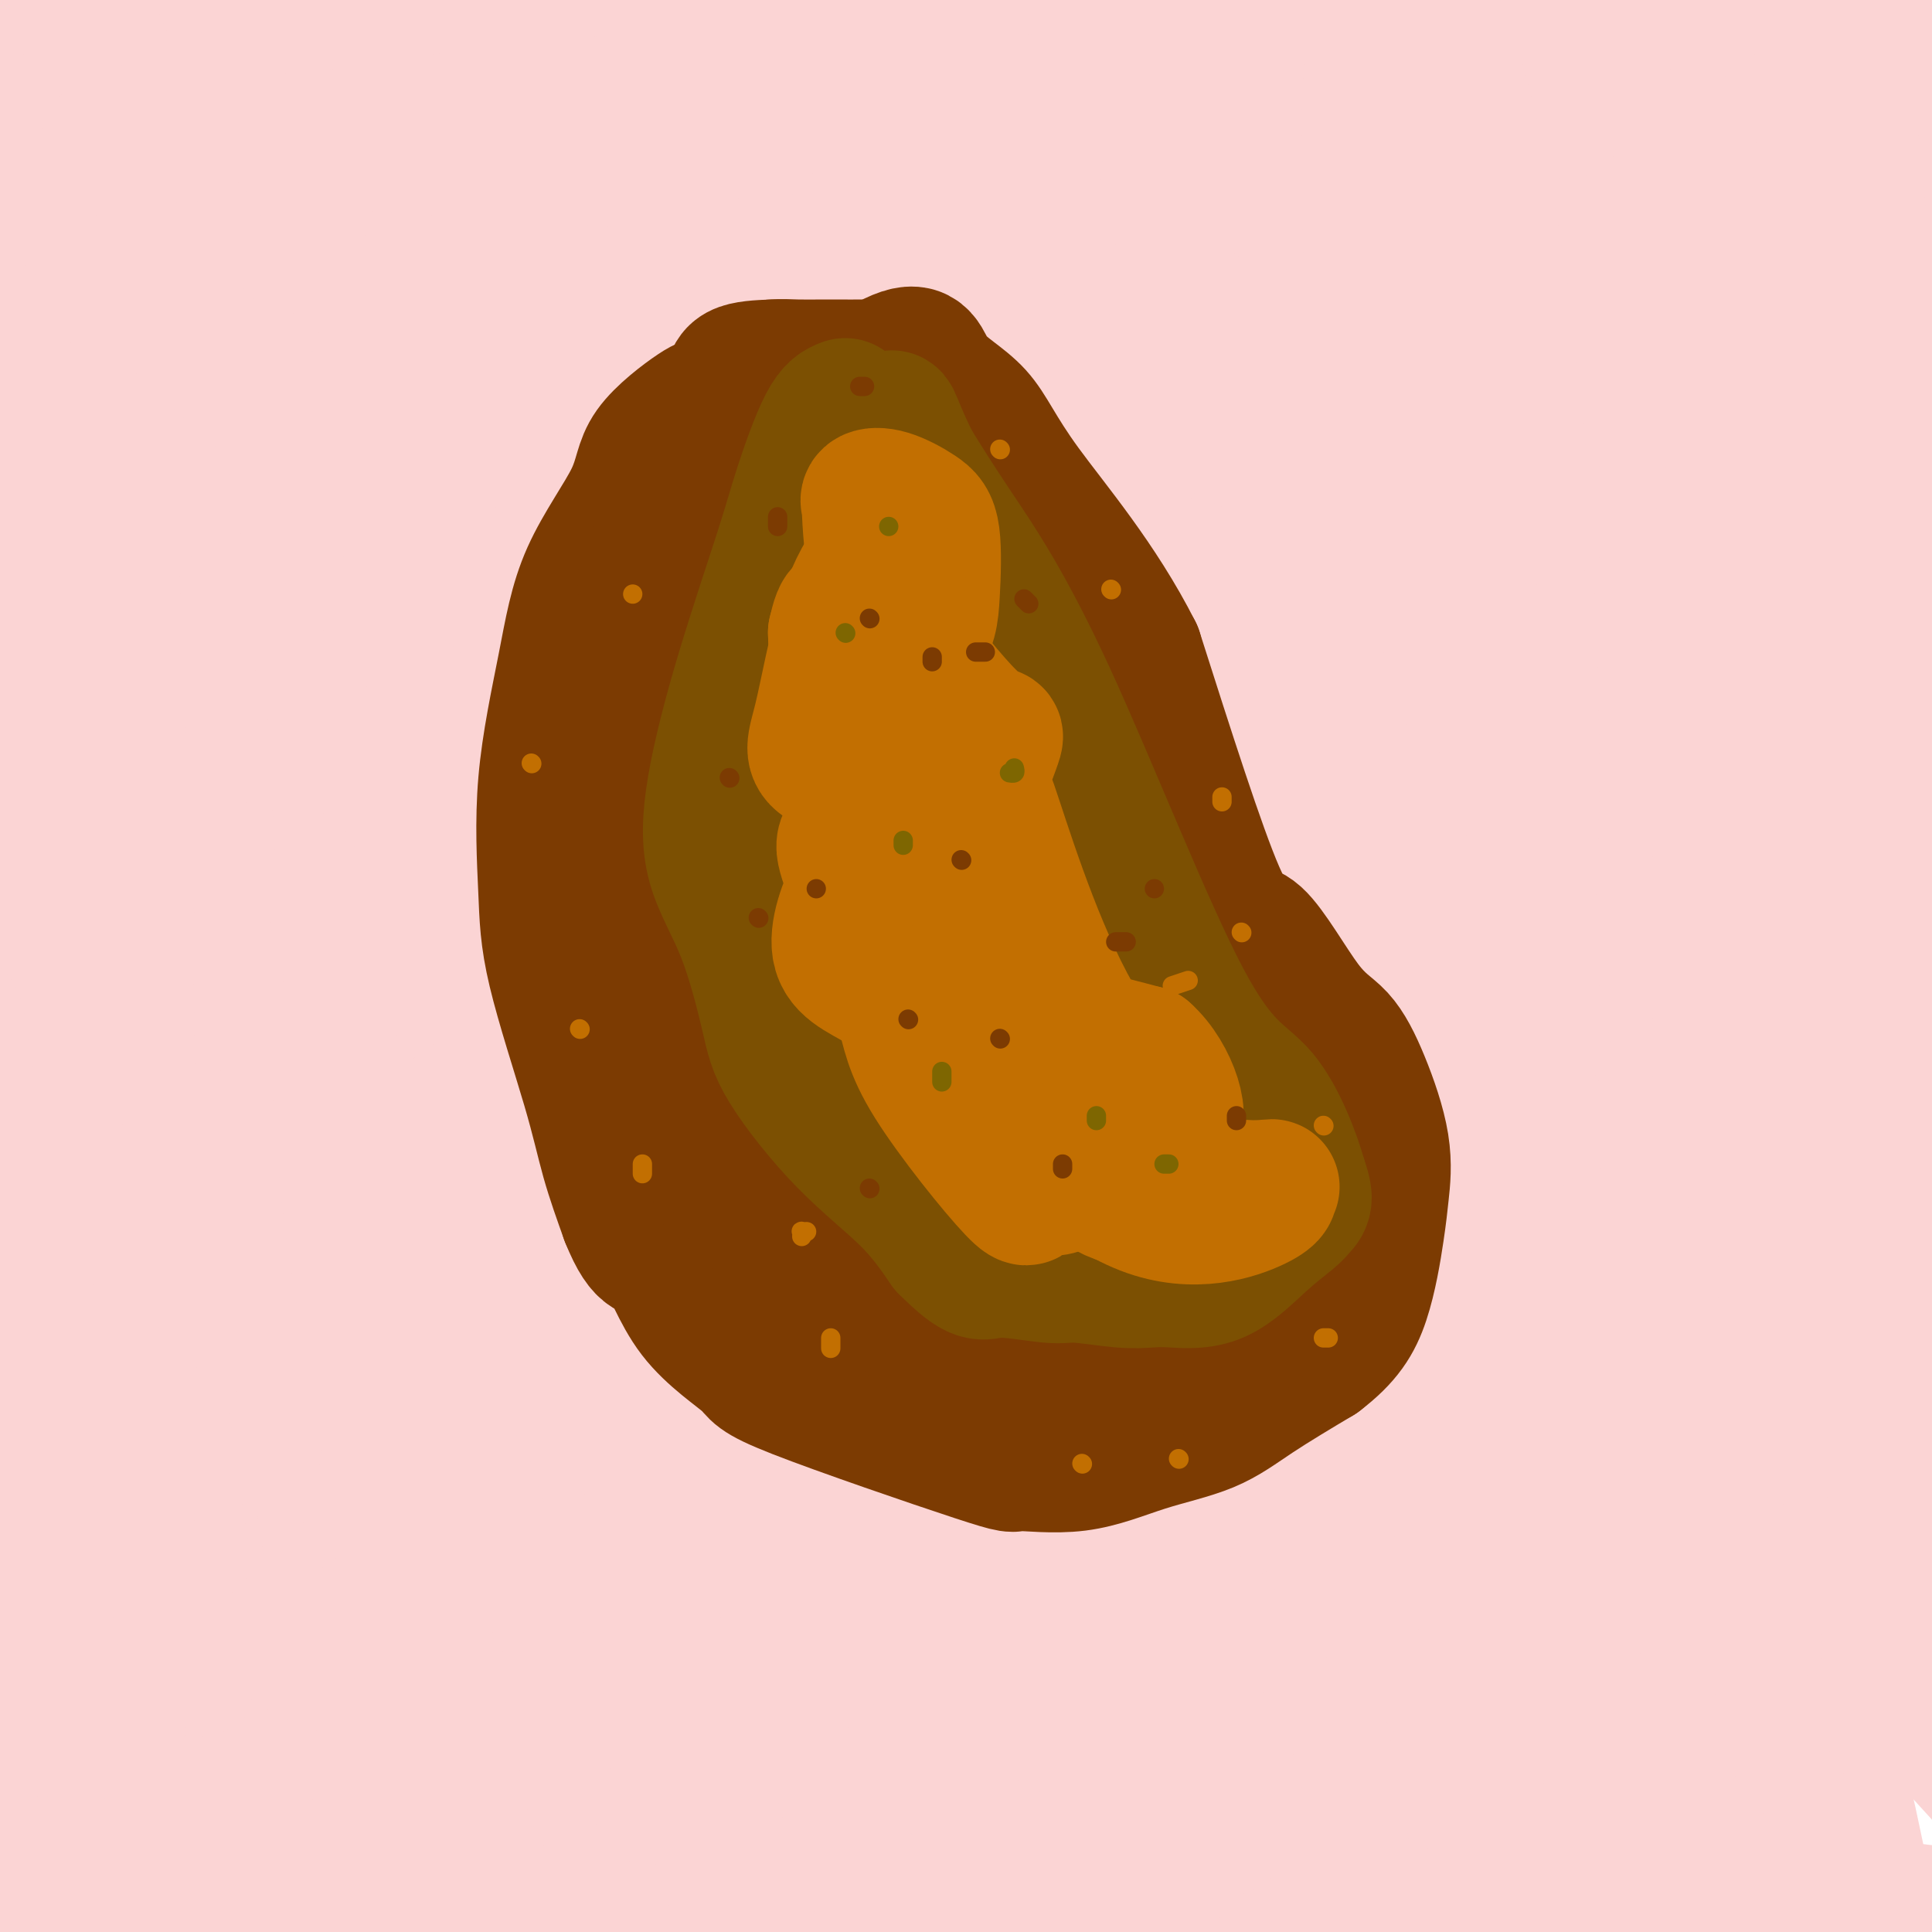 <svg viewBox='0 0 400 400' version='1.1' xmlns='http://www.w3.org/2000/svg' xmlns:xlink='http://www.w3.org/1999/xlink'><g fill='none' stroke='#FBD4D4' stroke-width='28' stroke-linecap='round' stroke-linejoin='round'><path d='M94,31c-19.844,-17.000 -39.689,-34.000 13,20c52.689,54.000 177.911,179.000 228,229c50.089,50.000 25.044,25.000 0,0'/><path d='M361,365c18.805,16.860 37.609,33.720 0,0c-37.609,-33.720 -131.633,-118.019 -183,-178c-51.367,-59.981 -60.078,-95.644 -60,-104c0.078,-8.356 8.944,10.597 66,67c57.056,56.403 162.302,150.258 213,203c50.698,52.742 46.849,64.371 43,76'/><path d='M287,336c18.546,20.370 37.092,40.739 0,0c-37.092,-40.739 -129.823,-142.587 -174,-205c-44.177,-62.413 -39.799,-85.392 -42,-97c-2.201,-11.608 -10.982,-11.847 42,44c52.982,55.847 167.728,167.778 221,226c53.272,58.222 45.070,62.733 53,91c7.930,28.267 31.992,80.288 -44,-8c-75.992,-88.288 -252.036,-316.885 -287,-367c-34.964,-50.115 71.153,78.253 150,176c78.847,97.747 130.423,164.874 182,232'/><path d='M281,344c23.461,28.754 46.922,57.509 0,0c-46.922,-57.509 -164.226,-201.281 -213,-266c-48.774,-64.719 -29.016,-50.386 -23,-41c6.016,9.386 -1.710,13.825 41,74c42.710,60.175 135.855,176.088 229,292'/><path d='M296,390c17.489,21.733 34.978,43.467 0,0c-34.978,-43.467 -122.422,-152.133 -179,-230c-56.578,-77.867 -82.289,-124.933 -108,-172'/><path d='M84,118c-20.750,-27.000 -41.500,-54.000 0,0c41.500,54.000 145.250,189.000 249,324'/><path d='M180,250c13.083,24.167 26.167,48.333 0,0c-26.167,-48.333 -91.583,-169.167 -157,-290'/><path d='M86,216c-8.500,-18.583 -17.000,-37.167 0,0c17.000,37.167 59.500,130.083 102,223'/><path d='M167,398c7.092,14.425 14.185,28.851 0,0c-14.185,-28.851 -49.647,-100.977 -76,-171c-26.353,-70.023 -43.596,-137.943 -58,-183c-14.404,-45.057 -25.967,-67.250 -5,12c20.967,79.250 74.465,259.943 98,336c23.535,76.057 17.105,47.477 -6,-29c-23.105,-76.477 -62.887,-200.851 -83,-273c-20.113,-72.149 -20.556,-92.075 -21,-112'/><path d='M13,13c-2.357,-17.388 -4.715,-34.775 0,0c4.715,34.775 16.501,121.713 33,199c16.499,77.287 37.711,144.923 39,149c1.289,4.077 -17.346,-55.407 -36,-124c-18.654,-68.593 -37.327,-146.297 -56,-224'/><path d='M22,208c-5.363,-23.863 -10.726,-47.726 0,0c10.726,47.726 37.542,167.042 41,181c3.458,13.958 -16.440,-77.440 -32,-170c-15.560,-92.560 -26.780,-186.280 -38,-280'/><path d='M14,159c-3.583,-22.083 -7.167,-44.167 0,0c7.167,44.167 25.083,154.583 43,265'/><path d='M37,318c3.500,23.833 7.000,47.667 0,0c-7.000,-47.667 -24.500,-166.833 -42,-286'/><path d='M5,306c-1.417,-8.417 -2.833,-16.833 0,0c2.833,16.833 9.917,58.917 17,101'/><path d='M15,263c0.175,23.977 0.350,47.953 0,0c-0.350,-47.953 -1.226,-167.837 -2,-227c-0.774,-59.163 -1.446,-57.605 -5,26c-3.554,83.605 -9.991,249.256 -6,320c3.991,70.744 18.410,46.581 23,-35c4.590,-81.581 -0.649,-220.579 -4,-267c-3.351,-46.421 -4.815,-0.263 -4,71c0.815,71.263 3.907,167.632 7,264'/><path d='M11,347c1.667,11.333 3.333,22.667 0,0c-3.333,-22.667 -11.667,-79.333 -20,-136'/><path d='M37,374c0.312,-0.026 0.624,-0.052 0,0c-0.624,0.052 -2.185,0.183 -3,0c-0.815,-0.183 -0.884,-0.680 8,0c8.884,0.680 26.720,2.536 36,3c9.280,0.464 10.003,-0.463 4,0c-6.003,0.463 -18.732,2.317 -35,4c-16.268,1.683 -36.077,3.195 -45,4c-8.923,0.805 -6.962,0.902 -5,1'/><path d='M10,386c-13.924,-0.574 -27.847,-1.148 0,0c27.847,1.148 97.465,4.017 152,5c54.535,0.983 93.986,0.078 116,0c22.014,-0.078 26.591,0.670 13,0c-13.591,-0.670 -45.352,-2.757 -107,-4c-61.648,-1.243 -153.185,-1.641 -131,2c22.185,3.641 158.093,11.320 294,19'/><path d='M90,347c3.576,1.397 7.152,2.794 0,0c-7.152,-2.794 -25.030,-9.780 -30,-9c-4.970,0.780 2.970,9.325 75,22c72.030,12.675 208.152,29.478 264,36c55.848,6.522 31.424,2.761 7,-1'/><path d='M204,346c9.364,0.936 18.727,1.872 0,0c-18.727,-1.872 -65.545,-6.553 -95,-14c-29.455,-7.447 -41.545,-17.659 -6,-6c35.545,11.659 118.727,45.188 169,62c50.273,16.812 67.636,16.906 85,17'/><path d='M277,389c23.155,11.613 46.310,23.226 0,0c-46.310,-23.226 -162.083,-81.292 -222,-117c-59.917,-35.708 -63.976,-49.060 -25,-18c38.976,31.060 120.988,106.530 203,182'/><path d='M68,263c1.125,1.542 2.250,3.083 0,0c-2.250,-3.083 -7.875,-10.792 -3,-1c4.875,9.792 20.250,37.083 34,63c13.750,25.917 25.875,50.458 38,75'/><path d='M128,353c3.490,11.788 6.980,23.577 0,0c-6.980,-23.577 -24.431,-82.519 -32,-108c-7.569,-25.481 -5.257,-17.501 -1,0c4.257,17.501 10.460,44.524 18,72c7.540,27.476 16.419,55.404 11,40c-5.419,-15.404 -25.136,-74.140 -36,-107c-10.864,-32.860 -12.875,-39.845 -15,-39c-2.125,0.845 -4.365,9.521 0,42c4.365,32.479 15.334,88.761 21,117c5.666,28.239 6.027,28.436 3,18c-3.027,-10.436 -9.444,-31.506 -15,-78c-5.556,-46.494 -10.252,-118.411 -12,-150c-1.748,-31.589 -0.547,-22.851 1,-16c1.547,6.851 3.442,11.815 15,49c11.558,37.185 32.779,106.593 54,176'/><path d='M140,369c13.833,45.833 13.917,47.917 14,50'/><path d='M151,388c9.244,30.030 18.488,60.060 0,0c-18.488,-60.060 -64.708,-210.208 -92,-286c-27.292,-75.792 -35.655,-77.226 -2,-14c33.655,63.226 109.327,191.113 185,319'/><path d='M178,333c17.888,31.907 35.776,63.813 0,0c-35.776,-63.813 -125.217,-223.346 -171,-304c-45.783,-80.654 -47.910,-82.429 4,5c51.910,87.429 157.855,264.061 200,335c42.145,70.939 20.489,36.186 -9,-13c-29.489,-49.186 -66.812,-112.805 -85,-149c-18.188,-36.195 -17.243,-44.965 -18,-50c-0.757,-5.035 -3.217,-6.336 22,27c25.217,33.336 78.111,101.308 106,140c27.889,38.692 30.774,48.103 28,53c-2.774,4.897 -11.209,5.280 -49,-44c-37.791,-49.280 -104.940,-148.223 -134,-195c-29.060,-46.777 -20.030,-41.389 -11,-36'/><path d='M61,102c11.455,10.939 45.594,56.286 79,108c33.406,51.714 66.079,109.793 80,135c13.921,25.207 9.091,17.540 5,15c-4.091,-2.540 -7.443,0.045 -32,-25c-24.557,-25.045 -70.318,-77.721 -88,-97c-17.682,-19.279 -7.283,-5.162 7,16c14.283,21.162 32.451,49.369 44,64c11.549,14.631 16.480,15.685 21,18c4.520,2.315 8.628,5.891 -2,-2c-10.628,-7.891 -35.993,-27.249 -55,-44c-19.007,-16.751 -31.656,-30.894 -13,-28c18.656,2.894 68.616,22.827 121,38c52.384,15.173 107.192,25.587 162,36'/><path d='M390,336c35.833,7.500 44.417,8.250 53,9'/><path d='M359,329c10.549,3.740 21.099,7.481 0,0c-21.099,-7.481 -73.845,-26.183 -113,-43c-39.155,-16.817 -64.717,-31.749 -42,-29c22.717,2.749 93.715,23.180 130,33c36.285,9.820 37.859,9.031 36,9c-1.859,-0.031 -7.149,0.697 -47,-26c-39.851,-26.697 -114.262,-80.818 -149,-112c-34.738,-31.182 -29.802,-39.426 -41,-60c-11.198,-20.574 -38.531,-53.477 -15,-46c23.531,7.477 97.926,55.334 150,94c52.074,38.666 81.828,68.141 99,86c17.172,17.859 21.764,24.103 -14,11c-35.764,-13.103 -111.882,-45.551 -188,-78'/><path d='M165,168c-66.660,-42.542 -139.311,-109.898 -159,-133c-19.689,-23.102 13.584,-1.951 83,25c69.416,26.951 174.976,59.700 240,80c65.024,20.300 89.512,28.150 114,36'/><path d='M117,22c6.833,3.000 13.667,6.000 0,0c-13.667,-6.000 -47.833,-21.000 -82,-36'/><path d='M96,30c-31.131,-11.435 -62.262,-22.869 0,0c62.262,22.869 217.917,80.042 263,97c45.083,16.958 -20.405,-6.298 -90,-35c-69.595,-28.702 -143.298,-62.851 -217,-97'/><path d='M162,39c19.505,2.521 39.010,5.042 0,0c-39.010,-5.042 -136.537,-17.646 -125,-13c11.537,4.646 132.136,26.543 205,30c72.864,3.457 97.992,-11.527 112,-19c14.008,-7.473 16.896,-7.434 6,-11c-10.896,-3.566 -35.577,-10.737 -92,-14c-56.423,-3.263 -144.588,-2.617 -189,2c-44.412,4.617 -45.073,13.205 -50,16c-4.927,2.795 -14.122,-0.201 4,-4c18.122,-3.799 63.561,-8.399 109,-13'/><path d='M142,13c60.043,-3.113 155.651,-4.396 196,-6c40.349,-1.604 25.440,-3.528 10,-4c-15.440,-0.472 -31.409,0.508 -82,5c-50.591,4.492 -135.803,12.495 -173,17c-37.197,4.505 -26.378,5.511 -29,5c-2.622,-0.511 -18.686,-2.537 48,2c66.686,4.537 216.122,15.639 274,12c57.878,-3.639 24.198,-22.018 -30,-21c-54.198,1.018 -128.914,21.434 -140,23c-11.086,1.566 41.457,-15.717 94,-33'/><path d='M310,13c24.616,-7.578 39.156,-10.023 40,13c0.844,23.023 -12.008,71.513 -16,117c-3.992,45.487 0.876,87.969 3,89c2.124,1.031 1.504,-39.390 11,-97c9.496,-57.610 29.106,-132.408 36,-136c6.894,-3.592 1.070,64.024 0,115c-1.070,50.976 2.613,85.314 4,108c1.387,22.686 0.477,33.720 0,15c-0.477,-18.720 -0.519,-67.193 0,-112c0.519,-44.807 1.601,-85.948 2,-107c0.399,-21.052 0.114,-22.015 -2,2c-2.114,24.015 -6.057,73.007 -10,122'/><path d='M378,142c-0.692,55.834 3.577,133.419 5,165c1.423,31.581 -0.002,17.156 0,-40c0.002,-57.156 1.429,-157.045 5,-208c3.571,-50.955 9.285,-52.978 15,-55'/><path d='M391,335c-0.087,-4.411 -0.175,-8.821 0,0c0.175,8.821 0.611,30.874 1,19c0.389,-11.874 0.731,-57.674 -1,-143c-1.731,-85.326 -5.533,-210.180 -13,-199c-7.467,11.180 -18.598,158.392 -21,227c-2.402,68.608 3.924,58.612 8,46c4.076,-12.612 5.902,-27.839 6,-73c0.098,-45.161 -1.533,-120.256 -3,-157c-1.467,-36.744 -2.769,-35.136 -6,-13c-3.231,22.136 -8.392,64.799 -10,112c-1.608,47.201 0.336,98.939 0,113c-0.336,14.061 -2.953,-9.554 -4,-51c-1.047,-41.446 -0.523,-100.723 0,-160'/><path d='M348,56c1.060,-32.707 3.711,-34.474 -1,-18c-4.711,16.474 -16.785,51.190 -23,92c-6.215,40.810 -6.572,87.716 -6,111c0.572,23.284 2.074,22.947 4,-22c1.926,-44.947 4.276,-134.505 4,-144c-0.276,-9.495 -3.178,61.073 -4,104c-0.822,42.927 0.436,58.211 2,68c1.564,9.789 3.432,14.081 4,-17c0.568,-31.081 -0.166,-97.536 0,-134c0.166,-36.464 1.230,-42.939 0,-45c-1.230,-2.061 -4.754,0.291 -11,21c-6.246,20.709 -15.213,59.774 -17,86c-1.787,26.226 3.607,39.613 9,53'/><path d='M309,211c3.370,5.654 7.297,-6.710 8,-40c0.703,-33.290 -1.816,-87.507 -9,-127c-7.184,-39.493 -19.034,-64.264 -23,-40c-3.966,24.264 -0.049,97.563 10,153c10.049,55.437 26.231,93.011 27,81c0.769,-12.011 -13.876,-73.609 -21,-104c-7.124,-30.391 -6.728,-29.577 -8,-33c-1.272,-3.423 -4.214,-11.083 -2,6c2.214,17.083 9.582,58.909 13,83c3.418,24.091 2.885,30.447 4,34c1.115,3.553 3.877,4.303 -13,-33c-16.877,-37.303 -53.393,-112.658 -70,-146c-16.607,-33.342 -13.303,-24.671 -10,-16'/><path d='M215,29c-9.782,-10.541 12.261,60.606 29,114c16.739,53.394 28.172,89.036 32,101c3.828,11.964 0.051,0.251 -6,-14c-6.051,-14.251 -14.377,-31.041 -39,-73c-24.623,-41.959 -65.545,-109.087 -66,-109c-0.455,0.087 39.555,67.390 59,100c19.445,32.610 18.324,30.527 18,29c-0.324,-1.527 0.149,-2.498 -11,-13c-11.149,-10.502 -33.921,-30.535 -45,-40c-11.079,-9.465 -10.464,-8.362 -10,-8c0.464,0.362 0.779,-0.018 10,3c9.221,3.018 27.349,9.434 42,13c14.651,3.566 25.826,4.283 37,5'/><path d='M265,137c6.474,0.390 4.158,-1.134 -8,-10c-12.158,-8.866 -34.159,-25.075 -51,-42c-16.841,-16.925 -28.522,-34.568 -30,-37c-1.478,-2.432 7.246,10.346 35,24c27.754,13.654 74.539,28.184 95,33c20.461,4.816 14.600,-0.084 10,-3c-4.600,-2.916 -7.937,-3.850 -21,-11c-13.063,-7.150 -35.851,-20.518 -44,-25c-8.149,-4.482 -1.658,-0.078 1,2c2.658,2.078 1.485,1.829 4,6c2.515,4.171 8.719,12.763 15,32c6.281,19.237 12.641,49.118 19,79'/><path d='M290,185c4.755,19.307 7.144,28.076 3,16c-4.144,-12.076 -14.820,-44.995 -20,-62c-5.180,-17.005 -4.864,-18.096 -6,-21c-1.136,-2.904 -3.723,-7.622 0,4c3.723,11.622 13.757,39.583 11,46c-2.757,6.417 -18.306,-8.709 -27,-22c-8.694,-13.291 -10.533,-24.748 -8,-28c2.533,-3.252 9.438,1.700 21,18c11.562,16.300 27.779,43.946 37,61c9.221,17.054 11.444,23.514 18,34c6.556,10.486 17.445,24.996 22,31c4.555,6.004 2.778,3.502 1,1'/><path d='M342,263c2.053,4.534 -4.315,-0.130 -7,-2c-2.685,-1.870 -1.689,-0.944 -2,-1c-0.311,-0.056 -1.930,-1.092 -2,-2c-0.070,-0.908 1.409,-1.688 2,-2c0.591,-0.312 0.296,-0.156 0,0'/><path d='M279,180c0.112,0.123 0.223,0.247 2,1c1.777,0.753 5.219,2.137 4,7c-1.219,4.863 -7.099,13.205 -12,18c-4.901,4.795 -8.821,6.042 -12,6c-3.179,-0.042 -5.615,-1.372 -10,-6c-4.385,-4.628 -10.719,-12.554 -7,-16c3.719,-3.446 17.491,-2.413 23,-2c5.509,0.413 2.754,0.207 0,0'/></g>
<g fill='none' stroke='#7C3B02' stroke-width='28' stroke-linecap='round' stroke-linejoin='round'><path d='M152,84c-0.527,-0.020 -1.055,-0.040 -2,0c-0.945,0.040 -2.308,0.141 -3,0c-0.692,-0.141 -0.715,-0.522 -3,1c-2.285,1.522 -6.834,4.947 -9,8c-2.166,3.053 -1.950,5.732 -4,10c-2.050,4.268 -6.366,10.124 -9,16c-2.634,5.876 -3.586,11.771 -5,19c-1.414,7.229 -3.288,15.794 -4,24c-0.712,8.206 -0.260,16.055 0,22c0.260,5.945 0.327,9.985 2,17c1.673,7.015 4.950,17.004 7,24c2.050,6.996 2.871,10.999 4,15c1.129,4.001 2.564,8.001 4,12'/><path d='M130,252c3.658,9.125 5.302,6.436 7,8c1.698,1.564 3.451,7.381 7,12c3.549,4.619 8.894,8.040 11,10c2.106,1.960 0.973,2.461 10,6c9.027,3.539 28.215,10.118 37,13c8.785,2.882 7.169,2.066 9,2c1.831,-0.066 7.109,0.618 12,0c4.891,-0.618 9.393,-2.537 14,-4c4.607,-1.463 9.317,-2.471 13,-4c3.683,-1.529 6.338,-3.580 10,-6c3.662,-2.420 8.331,-5.210 13,-8'/><path d='M273,281c5.427,-4.133 7.495,-7.466 9,-12c1.505,-4.534 2.445,-10.268 3,-14c0.555,-3.732 0.723,-5.464 1,-8c0.277,-2.536 0.661,-5.878 0,-10c-0.661,-4.122 -2.369,-9.023 -4,-13c-1.631,-3.977 -3.186,-7.030 -5,-9c-1.814,-1.970 -3.888,-2.858 -7,-7c-3.112,-4.142 -7.261,-11.538 -10,-14c-2.739,-2.462 -4.068,0.011 -8,-9c-3.932,-9.011 -10.466,-29.505 -17,-50'/><path d='M235,135c-7.371,-14.624 -17.299,-26.182 -23,-34c-5.701,-7.818 -7.176,-11.894 -10,-15c-2.824,-3.106 -6.998,-5.243 -9,-8c-2.002,-2.757 -1.833,-6.135 -7,-4c-5.167,2.135 -15.669,9.782 -21,14c-5.331,4.218 -5.491,5.007 -7,9c-1.509,3.993 -4.368,11.190 -7,15c-2.632,3.810 -5.038,4.231 -7,6c-1.962,1.769 -3.481,4.884 -5,8'/><path d='M139,126c-4.724,16.344 -3.534,38.206 -4,51c-0.466,12.794 -2.587,16.522 8,38c10.587,21.478 33.882,60.708 53,75c19.118,14.292 34.059,3.646 49,-7'/><path d='M245,283c12.049,-3.998 17.673,-10.494 20,-13c2.327,-2.506 1.357,-1.021 1,-1c-0.357,0.021 -0.102,-1.423 0,-2c0.102,-0.577 0.051,-0.289 0,0'/><path d='M243,273c1.660,-1.240 3.320,-2.480 -3,2c-6.320,4.480 -20.620,14.682 -41,5c-20.380,-9.682 -46.839,-39.246 -59,-55c-12.161,-15.754 -10.022,-17.697 -4,-7c6.022,10.697 15.929,34.034 21,45c5.071,10.966 5.306,9.562 7,9c1.694,-0.562 4.847,-0.281 8,0'/><path d='M172,272c1.022,-1.111 -0.422,-3.889 -1,-5c-0.578,-1.111 -0.289,-0.556 0,0'/><path d='M162,255c-2.618,-0.495 -5.236,-0.989 -10,-10c-4.764,-9.011 -11.675,-26.537 -15,-46c-3.325,-19.463 -3.065,-40.861 -3,-52c0.065,-11.139 -0.067,-12.019 0,-15c0.067,-2.981 0.332,-8.063 0,-10c-0.332,-1.937 -1.260,-0.729 1,-6c2.260,-5.271 7.709,-17.021 11,-24c3.291,-6.979 4.425,-9.187 5,-11c0.575,-1.813 0.593,-3.232 2,-4c1.407,-0.768 4.204,-0.884 7,-1'/><path d='M160,76c1.910,-0.155 3.185,-0.042 5,0c1.815,0.042 4.171,0.013 5,0c0.829,-0.013 0.131,-0.009 2,0c1.869,0.009 6.307,0.025 8,0c1.693,-0.025 0.643,-0.090 2,0c1.357,0.090 5.120,0.333 8,2c2.880,1.667 4.875,4.756 7,8c2.125,3.244 4.380,6.643 6,10c1.620,3.357 2.606,6.674 3,8c0.394,1.326 0.197,0.663 0,0'/></g>
<g fill='none' stroke='#7C5002' stroke-width='28' stroke-linecap='round' stroke-linejoin='round'><path d='M175,84c-1.193,0.454 -2.386,0.908 -4,4c-1.614,3.092 -3.649,8.821 -5,13c-1.351,4.179 -2.018,6.806 -4,13c-1.982,6.194 -5.278,15.953 -8,25c-2.722,9.047 -4.871,17.380 -6,24c-1.129,6.620 -1.239,11.526 0,16c1.239,4.474 3.827,8.517 6,14c2.173,5.483 3.930,12.406 5,17c1.070,4.594 1.452,6.860 4,11c2.548,4.140 7.263,10.153 12,15c4.737,4.847 9.496,8.528 13,12c3.504,3.472 5.752,6.736 8,10'/><path d='M196,258c6.767,6.791 7.184,5.270 10,5c2.816,-0.270 8.030,0.712 11,1c2.970,0.288 3.694,-0.117 6,0c2.306,0.117 6.194,0.756 9,1c2.806,0.244 4.531,0.094 6,0c1.469,-0.094 2.683,-0.133 5,0c2.317,0.133 5.735,0.438 9,-1c3.265,-1.438 6.375,-4.617 9,-7c2.625,-2.383 4.766,-3.969 6,-5c1.234,-1.031 1.563,-1.508 2,-2c0.437,-0.492 0.982,-0.998 1,-2c0.018,-1.002 -0.491,-2.501 -1,-4'/><path d='M269,244c-1.222,-4.455 -4.278,-12.591 -8,-17c-3.722,-4.409 -8.111,-5.089 -16,-20c-7.889,-14.911 -19.278,-44.053 -28,-63c-8.722,-18.947 -14.778,-27.699 -19,-34c-4.222,-6.301 -6.611,-10.150 -9,-14'/><path d='M189,96c-5.176,-10.298 -4.115,-12.042 -5,-6c-0.885,6.042 -3.714,19.869 -6,30c-2.286,10.131 -4.027,16.567 -2,31c2.027,14.433 7.823,36.862 11,48c3.177,11.138 3.735,10.984 6,14c2.265,3.016 6.236,9.200 8,12c1.764,2.800 1.321,2.215 5,3c3.679,0.785 11.480,2.938 16,5c4.520,2.062 5.760,4.031 7,6'/><path d='M229,239c4.989,3.124 3.461,3.934 9,6c5.539,2.066 18.146,5.389 8,2c-10.146,-3.389 -43.045,-13.488 -58,-26c-14.955,-12.512 -11.967,-27.436 -12,-35c-0.033,-7.564 -3.086,-7.767 -5,-13c-1.914,-5.233 -2.690,-15.495 -1,-22c1.690,-6.505 5.845,-9.252 10,-12'/><path d='M180,139c3.445,-1.730 7.059,-0.054 11,4c3.941,4.054 8.210,10.486 11,15c2.790,4.514 4.101,7.109 9,16c4.899,8.891 13.387,24.079 19,34c5.613,9.921 8.353,14.577 10,19c1.647,4.423 2.201,8.614 3,11c0.799,2.386 1.843,2.967 0,4c-1.843,1.033 -6.571,2.517 -12,2c-5.429,-0.517 -11.557,-3.036 -16,-5c-4.443,-1.964 -7.201,-3.372 -10,-6c-2.799,-2.628 -5.638,-6.477 -8,-15c-2.362,-8.523 -4.246,-21.721 -5,-33c-0.754,-11.279 -0.377,-20.640 0,-30'/><path d='M192,155c0.088,-9.549 2.807,-1.920 0,-15c-2.807,-13.080 -11.140,-46.868 -7,-32c4.140,14.868 20.754,78.391 27,105c6.246,26.609 2.123,16.305 -2,6'/><path d='M210,219c-0.333,1.000 -0.167,0.500 0,0'/><path d='M220,223c4.649,5.250 9.298,10.500 7,15c-2.298,4.500 -11.542,8.250 -16,7c-4.458,-1.250 -4.131,-7.500 -4,-10c0.131,-2.500 0.065,-1.250 0,0'/></g>
<g fill='none' stroke='#C26F01' stroke-width='28' stroke-linecap='round' stroke-linejoin='round'><path d='M188,134c0.241,-0.421 0.482,-0.843 0,3c-0.482,3.843 -1.686,11.950 -2,20c-0.314,8.050 0.263,16.043 3,28c2.737,11.957 7.635,27.878 11,36c3.365,8.122 5.198,8.445 8,10c2.802,1.555 6.573,4.341 10,7c3.427,2.659 6.510,5.192 9,7c2.490,1.808 4.388,2.890 7,3c2.612,0.110 5.937,-0.754 8,-1c2.063,-0.246 2.863,0.126 5,0c2.137,-0.126 5.611,-0.750 8,-1c2.389,-0.250 3.695,-0.125 5,0'/><path d='M260,246c4.624,-0.392 3.183,-0.373 3,0c-0.183,0.373 0.891,1.100 -3,3c-3.891,1.900 -12.748,4.975 -23,1c-10.252,-3.975 -21.900,-14.999 -26,-20c-4.100,-5.001 -0.651,-3.978 4,-6c4.651,-2.022 10.506,-7.089 13,-5c2.494,2.089 1.627,11.333 -2,13c-3.627,1.667 -10.015,-4.244 -13,-9c-2.985,-4.756 -2.567,-8.359 2,-9c4.567,-0.641 13.284,1.679 22,4'/><path d='M237,218c5.558,4.875 8.453,15.062 5,15c-3.453,-0.062 -13.253,-10.373 -21,-25c-7.747,-14.627 -13.443,-33.571 -16,-41c-2.557,-7.429 -1.977,-3.345 -2,-2c-0.023,1.345 -0.648,-0.051 0,-3c0.648,-2.949 2.569,-7.450 3,-9c0.431,-1.550 -0.627,-0.147 -4,-3c-3.373,-2.853 -9.062,-9.960 -13,-15c-3.938,-5.040 -6.125,-8.011 -7,-10c-0.875,-1.989 -0.437,-2.994 0,-4'/><path d='M182,121c-1.547,-5.743 -1.915,-13.099 -2,-16c-0.085,-2.901 0.114,-1.346 0,-1c-0.114,0.346 -0.541,-0.515 0,-1c0.541,-0.485 2.052,-0.593 4,0c1.948,0.593 4.335,1.889 6,3c1.665,1.111 2.608,2.038 3,5c0.392,2.962 0.232,7.959 0,12c-0.232,4.041 -0.536,7.124 -3,9c-2.464,1.876 -7.086,2.543 -10,1c-2.914,-1.543 -4.118,-5.298 -5,-6c-0.882,-0.702 -1.441,1.649 -2,4'/><path d='M173,131c-0.023,3.083 0.919,8.792 2,12c1.081,3.208 2.301,3.916 4,6c1.699,2.084 3.878,5.545 5,10c1.122,4.455 1.188,9.905 1,14c-0.188,4.095 -0.628,6.837 0,9c0.628,2.163 2.326,3.748 3,7c0.674,3.252 0.325,8.171 2,12c1.675,3.829 5.374,6.569 8,10c2.626,3.431 4.179,7.552 8,12c3.821,4.448 9.911,9.224 16,14'/><path d='M222,237c3.292,2.018 3.521,0.063 4,0c0.479,-0.063 1.209,1.768 1,3c-0.209,1.232 -1.355,1.867 -3,3c-1.645,1.133 -3.788,2.765 -6,3c-2.212,0.235 -4.491,-0.926 -5,0c-0.509,0.926 0.754,3.939 -3,0c-3.754,-3.939 -12.526,-14.829 -17,-22c-4.474,-7.171 -4.652,-10.623 -6,-15c-1.348,-4.377 -3.866,-9.678 -6,-15c-2.134,-5.322 -3.882,-10.664 -5,-14c-1.118,-3.336 -1.605,-4.668 -1,-6c0.605,-1.332 2.303,-2.666 4,-4'/><path d='M179,170c2.509,-1.682 6.781,-3.888 5,-6c-1.781,-2.112 -9.616,-4.128 -13,-6c-3.384,-1.872 -2.318,-3.598 -1,-9c1.318,-5.402 2.889,-14.481 5,-21c2.111,-6.519 4.762,-10.479 6,-12c1.238,-1.521 1.064,-0.602 1,0c-0.064,0.602 -0.018,0.886 0,1c0.018,0.114 0.009,0.057 0,0'/><path d='M186,119c-0.280,2.404 -0.561,4.808 -2,10c-1.439,5.192 -4.037,13.172 -5,20c-0.963,6.828 -0.292,12.505 0,18c0.292,5.495 0.203,10.809 0,13c-0.203,2.191 -0.521,1.260 -2,4c-1.479,2.740 -4.119,9.151 -3,13c1.119,3.849 5.999,5.136 10,8c4.001,2.864 7.124,7.304 9,10c1.876,2.696 2.505,3.649 3,4c0.495,0.351 0.856,0.100 1,0c0.144,-0.100 0.072,-0.050 0,0'/></g>
<g fill='none' stroke='#C26F01' stroke-width='4' stroke-linecap='round' stroke-linejoin='round'><path d='M172,277c0.000,0.833 0.000,1.667 0,2c0.000,0.333 0.000,0.167 0,0'/><path d='M133,241c0.000,0.956 0.000,1.911 0,2c0.000,0.089 0.000,-0.689 0,-1c0.000,-0.311 0.000,-0.156 0,0'/><path d='M120,213c0.000,0.000 0.100,0.100 0.1,0.1'/><path d='M110,158c0.000,0.000 0.100,0.100 0.1,0.1'/><path d='M131,123c0.000,0.000 0.000,0.000 0,0c0.000,0.000 0.000,0.000 0,0'/><path d='M166,256c0.030,-0.423 0.060,-0.845 0,-1c-0.060,-0.155 -0.208,-0.042 0,0c0.208,0.042 0.774,0.012 1,0c0.226,-0.012 0.113,-0.006 0,0'/><path d='M224,303c0.000,0.000 0.100,0.100 0.1,0.1'/><path d='M244,302c0.000,0.000 0.100,0.100 0.1,0.1'/><path d='M274,277c0.417,0.000 0.833,0.000 1,0c0.167,0.000 0.083,0.000 0,0'/><path d='M274,233c0.000,0.000 0.100,0.100 0.1,0.1'/><path d='M246,203c-1.250,0.417 -2.500,0.833 -3,1c-0.500,0.167 -0.250,0.083 0,0'/></g>
<g fill='none' stroke='#7C3B02' stroke-width='4' stroke-linecap='round' stroke-linejoin='round'><path d='M199,178c0.000,0.000 0.100,0.100 0.1,0.1'/><path d='M169,184c0.000,0.000 0.000,0.000 0,0c0.000,0.000 0.000,0.000 0,0'/><path d='M157,190c0.000,0.000 0.100,0.100 0.1,0.1'/><path d='M180,246c0.000,0.000 0.100,0.100 0.1,0.1'/><path d='M151,161c0.000,0.000 0.100,0.100 0.1,0.1'/><path d='M161,109c0.000,-0.311 0.000,-0.622 0,-1c0.000,-0.378 0.000,-0.822 0,-1c0.000,-0.178 0.000,-0.089 0,0'/><path d='M178,80c0.417,0.000 0.833,0.000 1,0c0.167,0.000 0.083,0.000 0,0'/><path d='M212,124c0.417,0.417 0.833,0.833 1,1c0.167,0.167 0.083,0.083 0,0'/><path d='M204,135c-0.311,0.000 -0.622,0.000 -1,0c-0.378,0.000 -0.822,0.000 -1,0c-0.178,0.000 -0.089,0.000 0,0'/><path d='M193,136c0.000,0.422 0.000,0.844 0,1c0.000,0.156 0.000,0.044 0,0c0.000,-0.044 0.000,-0.022 0,0'/><path d='M231,195c0.833,0.000 1.667,0.000 2,0c0.333,0.000 0.167,0.000 0,0'/><path d='M256,232c0.000,-0.417 0.000,-0.833 0,-1c0.000,-0.167 0.000,-0.083 0,0'/><path d='M220,242c0.000,-0.417 0.000,-0.833 0,-1c0.000,-0.167 0.000,-0.083 0,0'/><path d='M207,215c0.000,0.000 0.100,0.100 0.1,0.1'/><path d='M188,211c0.000,0.000 0.100,0.100 0.1,0.1'/><path d='M180,128c0.000,0.000 0.100,0.100 0.1,0.1'/><path d='M239,184c0.000,0.000 0.000,0.000 0,0c0.000,0.000 0.000,0.000 0,0'/><path d='M228,125c0.000,0.417 0.000,0.833 0,1c0.000,0.167 0.000,0.083 0,0'/></g>
<g fill='none' stroke='#C26F01' stroke-width='4' stroke-linecap='round' stroke-linejoin='round'><path d='M257,193c0.000,0.000 0.100,0.100 0.1,0.1'/><path d='M253,165c0.000,0.417 0.000,0.833 0,1c0.000,0.167 0.000,0.083 0,0'/><path d='M230,122c0.000,0.000 0.100,0.100 0.1,0.1'/><path d='M207,93c0.000,0.000 0.100,0.100 0.1,0.1'/></g>
<g fill='none' stroke='#7E6601' stroke-width='4' stroke-linecap='round' stroke-linejoin='round'><path d='M242,241c-0.417,0.000 -0.833,0.000 -1,0c-0.167,0.000 -0.083,0.000 0,0'/><path d='M195,224c0.000,-0.833 0.000,-1.667 0,-2c0.000,-0.333 0.000,-0.167 0,0'/><path d='M187,175c0.000,-0.417 0.000,-0.833 0,-1c0.000,-0.167 0.000,-0.083 0,0'/><path d='M175,131c0.000,0.000 0.100,0.100 0.1,0.1'/><path d='M184,109c0.000,0.000 0.000,0.000 0,0c0.000,0.000 0.000,0.000 0,0'/><path d='M210,159c0.111,0.422 0.222,0.844 0,1c-0.222,0.156 -0.778,0.044 -1,0c-0.222,-0.044 -0.111,-0.022 0,0'/><path d='M227,232c0.000,-0.417 0.000,-0.833 0,-1c0.000,-0.167 0.000,-0.083 0,0'/></g>
</svg>